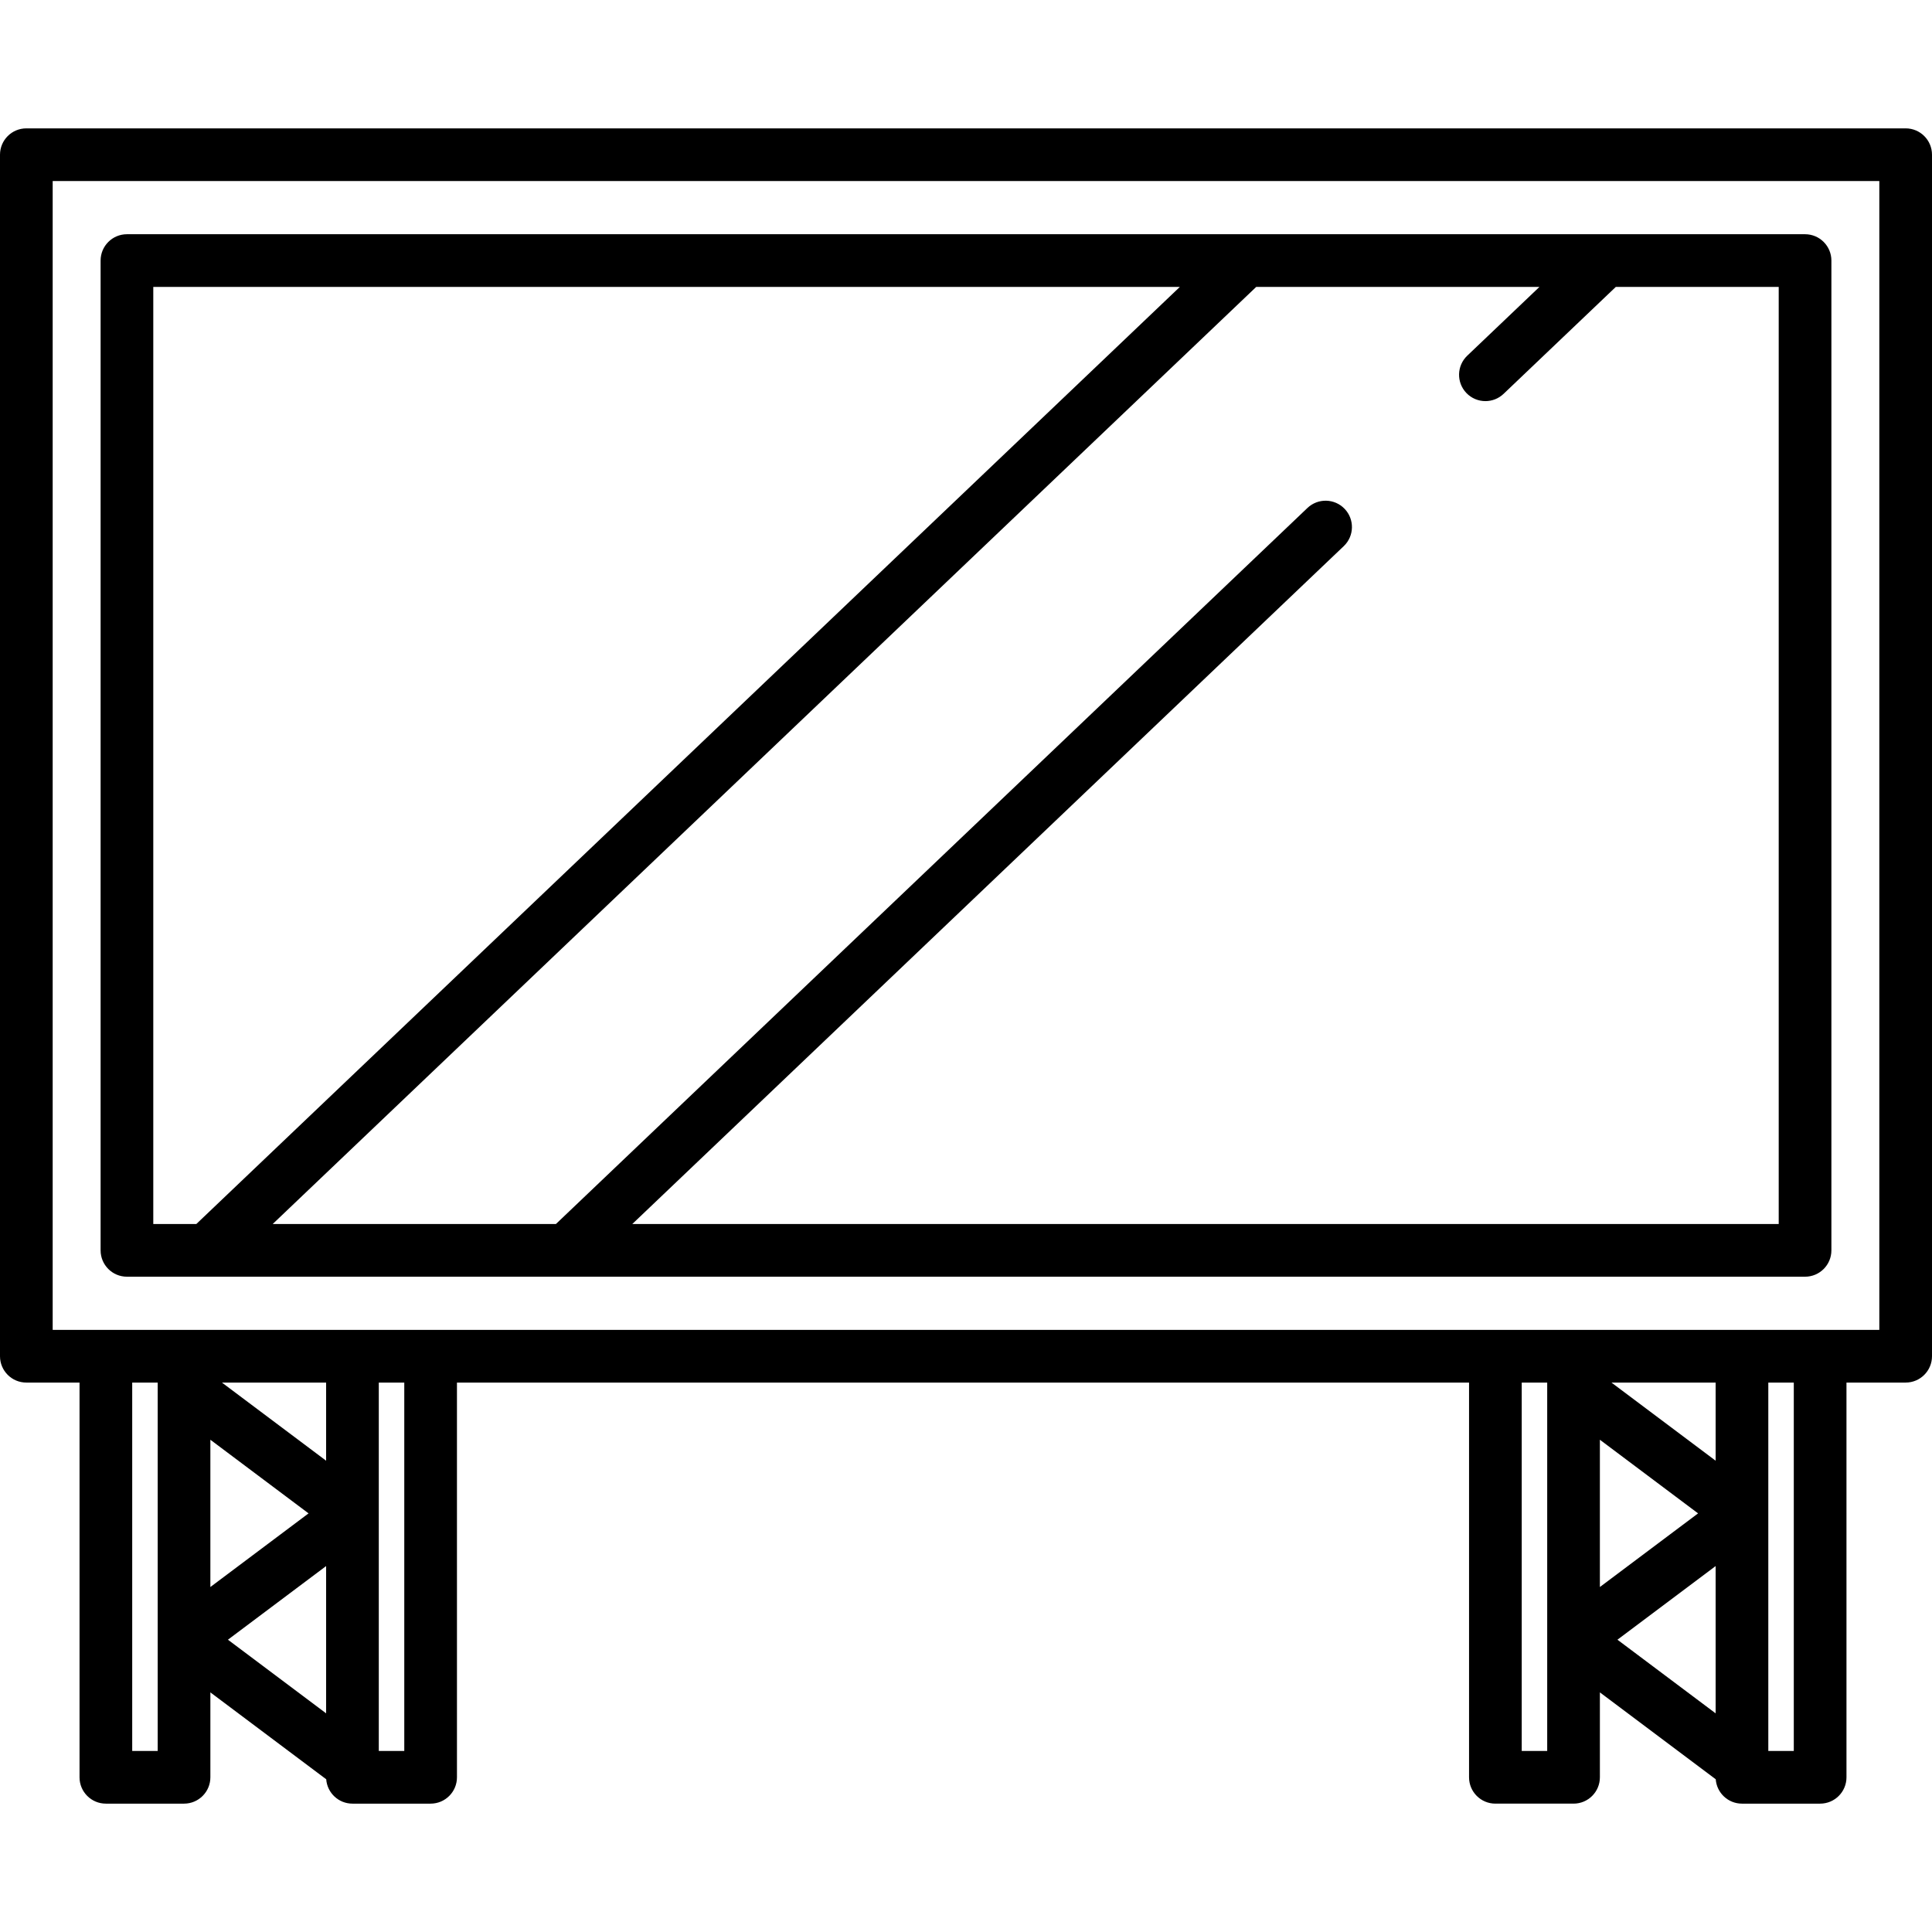 <?xml version="1.0" encoding="iso-8859-1"?>
<!-- Generator: Adobe Illustrator 17.1.0, SVG Export Plug-In . SVG Version: 6.00 Build 0)  -->
<!DOCTYPE svg PUBLIC "-//W3C//DTD SVG 1.1//EN" "http://www.w3.org/Graphics/SVG/1.1/DTD/svg11.dtd">
<svg version="1.1" id="Capa_1" xmlns="http://www.w3.org/2000/svg" xmlns:xlink="http://www.w3.org/1999/xlink" x="0px" y="0px"
	 viewBox="0 0 550.104 550.104" style="enable-background:new 0 0 550.104 550.104;" xml:space="preserve">
<path d="M542.604,36.55H7.5c-4.142,0-7.5,3.358-7.5,7.5v342.113c0,4.142,3.358,7.5,7.5,7.5h15.145v112.391
	c0,4.142,3.358,7.5,7.5,7.5h22.254c4.142,0,7.5-3.358,7.5-7.5v-24.177l32.985,24.739c0.288,3.879,3.519,6.938,7.472,6.938h22.255
	c4.142,0,7.5-3.358,7.5-7.5V393.663h288.175v112.391c0,4.142,3.358,7.5,7.5,7.5h22.254c4.142,0,7.5-3.358,7.5-7.5v-24.176
	l32.985,24.739c0.289,3.879,3.519,6.938,7.472,6.938h22.255c4.142,0,7.5-3.358,7.5-7.5V393.663h16.852c4.142,0,7.5-3.358,7.5-7.5
	V44.05C550.104,39.907,546.746,36.55,542.604,36.55z M518.251,378.663h-22.255H448.04h-22.254H122.611h-22.255H52.399H30.145H15
	V51.55h520.104v327.113H518.251z M433.286,393.663h7.254v104.891h-7.254V393.663z M458.833,393.663h29.664v22.248L458.833,393.663z
	 M455.54,409.943l27.957,20.967l-27.957,20.967V409.943z M488.497,445.91v41.935l-27.957-20.967L488.497,445.91z M510.751,498.554
	h-7.255V393.663h7.255V498.554z M37.645,393.663h7.254v104.891h-7.254V393.663z M63.192,393.663h29.664v22.248L63.192,393.663z
	 M59.899,409.943l27.957,20.967l-27.957,20.968V409.943z M92.856,445.91v41.934L64.9,466.878L92.856,445.91z M115.111,498.554
	h-7.255V393.663h7.255V498.554z M513.958,66.692H36.145c-4.142,0-7.5,3.358-7.5,7.5V356.02c0,4.142,3.358,7.5,7.5,7.5h477.813
	c4.142,0,7.5-3.358,7.5-7.5V74.192C521.458,70.05,518.101,66.692,513.958,66.692z M506.458,81.692V348.52H180.031l202.584-193.021
	c2.999-2.857,3.113-7.604,0.256-10.604s-7.605-3.113-10.604-0.256L158.286,348.52H77.642L357.688,81.692h80.643l-20.56,19.589
	c-2.999,2.857-3.113,7.604-0.256,10.604c1.474,1.547,3.45,2.326,5.431,2.326c1.859,0,3.721-0.687,5.173-2.07l31.957-30.449H506.458z
	 M43.645,348.52V81.692h292.298L55.897,348.52H43.645z"/>
<g>
</g>
<g>
</g>
<g>
</g>
<g>
</g>
<g>
</g>
<g>
</g>
<g>
</g>
<g>
</g>
<g>
</g>
<g>
</g>
<g>
</g>
<g>
</g>
<g>
</g>
<g>
</g>
<g>
</g>
</svg>

